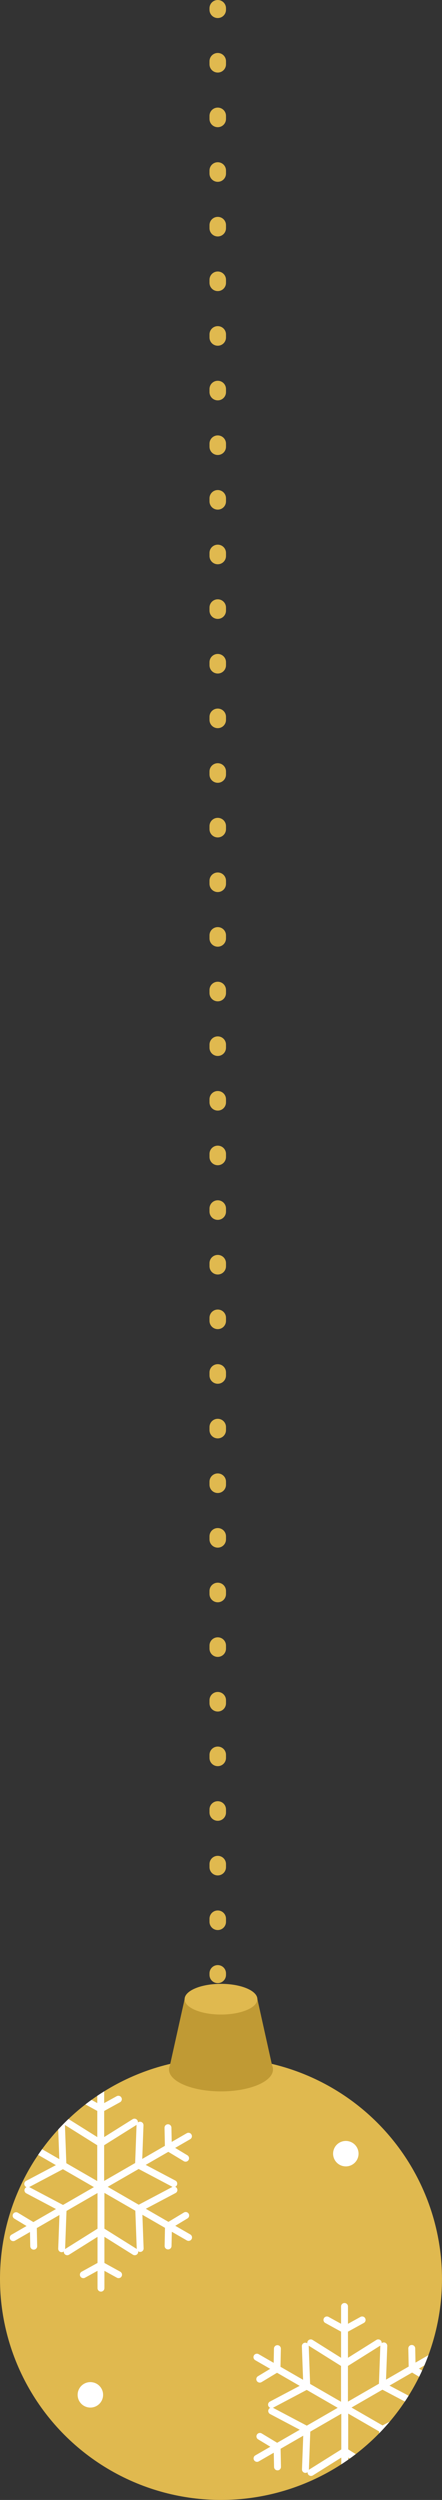<?xml version="1.0" encoding="UTF-8"?><svg id="_レイヤー_2" xmlns="http://www.w3.org/2000/svg" xmlns:xlink="http://www.w3.org/1999/xlink" viewBox="0 0 428.55 2423.83"><rect x="0" y="0" width="428.55" height="2423.83" fill="#333333" stroke="none"/><defs><style>.cls-1{fill:#fff;}.cls-2{fill:#e0b94f;}.cls-3{fill:#c09a34;}.cls-4{clip-path:url(#clippath);}.cls-5{fill:none;}</style><clipPath id="clippath"><circle class="cls-5" cx="214.27" cy="2209.56" r="214.27"/></clipPath></defs><g id="_レイヤー_1-2"><circle class="cls-2" cx="214.27" cy="2209.56" r="214.27"/><ellipse class="cls-3" cx="214.27" cy="2006.46" rx="50.42" ry="21.25"/><polygon class="cls-3" points="178.98 1938.32 163.86 2006.46 264.69 2006.46 249.57 1938.32 178.98 1938.32"/><ellipse class="cls-2" cx="214.27" cy="1938.32" rx="35.29" ry="14.88"/><g class="cls-4"><path class="cls-1" d="m11.03,2074.3l14.57,8.41-11.84,7.15c-1.58.95-2.09,3.01-1.13,4.59.63,1.04,1.73,1.62,2.87,1.62.59,0,1.18-.16,1.73-.48l15-9.06,21.96,12.68-28.85,15.26c-1.63.86-2.26,2.89-1.39,4.52.39.74,1.01,1.26,1.73,1.55-.65.29-1.22.8-1.58,1.48-.86,1.63-.24,3.66,1.39,4.52l28.79,15.23-21.92,12.65-15.02-9.07c-1.58-.95-3.64-.45-4.59,1.13-.95,1.58-.45,3.64,1.13,4.59l11.86,7.17-14.58,8.42c-1.6.92-2.15,2.97-1.22,4.57.62,1.07,1.74,1.67,2.9,1.67.57,0,1.14-.14,1.67-.45l14.57-8.41.27,13.83c.04,1.82,1.53,3.28,3.34,3.28.02,0,.05,0,.07,0,1.85-.04,3.31-1.56,3.28-3.41l-.35-17.52,21.96-12.68-1.21,32.61c-.07,1.85,1.37,3.4,3.22,3.47.04,0,.08,0,.13,0,.78,0,1.51-.27,2.08-.73-.07.71.08,1.45.49,2.11.64,1.01,1.72,1.57,2.84,1.57.61,0,1.22-.17,1.77-.51l27.58-17.32v25.31l-15.37,8.47c-1.62.89-2.21,2.93-1.31,4.54.61,1.11,1.75,1.73,2.93,1.73.55,0,1.1-.13,1.61-.42l12.14-6.69v16.83c0,1.85,1.5,3.34,3.34,3.34s3.34-1.5,3.34-3.34v-16.82l12.12,6.68c.51.28,1.07.42,1.61.42,1.18,0,2.32-.62,2.93-1.73.89-1.62.3-3.65-1.31-4.54l-15.35-8.46v-25.35l27.64,17.35c.55.35,1.17.51,1.77.51,1.11,0,2.2-.55,2.84-1.57.44-.7.59-1.51.47-2.27.55.4,1.22.63,1.95.63.04,0,.08,0,.13,0,1.85-.07,3.29-1.62,3.22-3.47l-1.2-32.55,21.92,12.65-.35,17.54c-.04,1.85,1.43,3.37,3.28,3.41.02,0,.04,0,.07,0,1.82,0,3.31-1.45,3.34-3.28l.27-13.86,14.58,8.42c.53.3,1.1.45,1.67.45,1.16,0,2.28-.6,2.9-1.67.92-1.6.38-3.64-1.22-4.57l-14.57-8.41,11.84-7.15c1.58-.95,2.09-3.01,1.13-4.59-.96-1.58-3.01-2.09-4.59-1.13l-15,9.06-21.96-12.68,28.85-15.26c1.63-.86,2.26-2.89,1.39-4.52-.39-.73-1.01-1.26-1.73-1.55.65-.29,1.22-.8,1.58-1.48.86-1.63.24-3.66-1.39-4.52l-28.79-15.23,21.92-12.65,15.02,9.07c.54.33,1.14.48,1.73.48,1.13,0,2.24-.58,2.87-1.62.95-1.58.45-3.64-1.13-4.59l-11.86-7.17,14.58-8.42c1.6-.92,2.15-2.97,1.22-4.57-.92-1.6-2.97-2.15-4.57-1.22l-14.57,8.41-.27-13.83c-.04-1.85-1.57-3.32-3.41-3.28-1.85.04-3.31,1.56-3.28,3.41l.35,17.52-21.96,12.68,1.21-32.61c.07-1.85-1.37-3.4-3.22-3.47-.83-.03-1.6.25-2.21.73.07-.71-.08-1.46-.49-2.11-.98-1.56-3.05-2.04-4.61-1.05l-27.58,17.32v-25.31l15.37-8.47c1.62-.89,2.21-2.93,1.31-4.54-.89-1.62-2.93-2.21-4.54-1.31l-12.14,6.69v-16.83c0-1.85-1.5-3.34-3.34-3.34s-3.34,1.5-3.34,3.34v16.82l-12.12-6.68c-1.62-.89-3.65-.3-4.54,1.31-.89,1.62-.3,3.65,1.31,4.54l15.35,8.46v25.35l-27.64-17.35c-1.56-.98-3.63-.51-4.61,1.05-.44.71-.59,1.51-.47,2.27-.58-.42-1.3-.66-2.08-.63-1.85.07-3.29,1.62-3.22,3.47l1.2,32.55-21.92-12.65.35-17.54c.04-1.85-1.43-3.37-3.28-3.41-1.84-.04-3.37,1.43-3.41,3.28l-.27,13.86-14.58-8.42c-1.6-.92-3.64-.38-4.57,1.22-.92,1.6-.38,3.64,1.22,4.57Zm17.57,46.33c-.11-.06-.23-.11-.34-.16.07-.03.13-.05.19-.09l32.56-17.23,30.06,17.36-29.98,17.31-32.5-17.19Zm34.8,59.77c-.11.07-.21.14-.3.22,0-.07.02-.14.02-.21l1.36-36.81,30.06-17.36v34.61l-31.14,19.55Zm69.16-.25c0,.13.02.25.04.37-.06-.04-.11-.08-.17-.12l-31.2-19.58v-34.72l29.98,17.31,1.36,36.74Zm34.36-60.02c.11.06.23.11.34.15-.06.03-.13.06-.19.09l-32.56,17.23-30.06-17.36,29.98-17.31,32.5,17.19Zm-34.8-59.77c.11-.07.21-.14.3-.22,0,.07-.02.14-.02.21l-1.36,36.81-30.06,17.36v-34.61l31.14-19.55Zm-69.16.25c0-.13-.02-.25-.04-.37.06.04.11.08.17.12l31.2,19.58v34.72l-29.98-17.31-1.36-36.74Z"/><path class="cls-1" d="m247.4,2288.29l14.57,8.41-11.84,7.15c-1.58.95-2.09,3.01-1.13,4.59.63,1.04,1.73,1.62,2.87,1.62.59,0,1.18-.16,1.73-.48l15-9.06,21.96,12.68-28.85,15.26c-1.63.86-2.26,2.89-1.39,4.52.39.74,1.01,1.26,1.73,1.55-.65.29-1.22.8-1.58,1.48-.86,1.63-.24,3.66,1.39,4.52l28.79,15.23-21.92,12.65-15.02-9.07c-1.58-.95-3.64-.45-4.59,1.13-.95,1.58-.45,3.64,1.13,4.59l11.86,7.17-14.58,8.42c-1.6.92-2.15,2.97-1.22,4.57.62,1.07,1.74,1.67,2.9,1.67.57,0,1.14-.14,1.67-.45l14.57-8.41.27,13.83c.04,1.82,1.53,3.28,3.34,3.28.02,0,.04,0,.07,0,1.85-.04,3.31-1.56,3.28-3.41l-.35-17.52,21.96-12.68-1.21,32.61c-.07,1.85,1.37,3.4,3.22,3.47.04,0,.08,0,.13,0,.78,0,1.51-.27,2.08-.73-.07.71.08,1.46.49,2.11.64,1.01,1.72,1.57,2.84,1.57.61,0,1.22-.17,1.77-.51l27.58-17.32v25.31l-15.37,8.47c-1.62.89-2.21,2.93-1.31,4.54.61,1.11,1.75,1.73,2.93,1.73.55,0,1.1-.13,1.61-.42l12.14-6.69v16.83c0,1.85,1.5,3.34,3.34,3.34s3.34-1.5,3.34-3.34v-16.82l12.12,6.68c.51.28,1.07.42,1.61.42,1.18,0,2.32-.62,2.93-1.73.89-1.62.3-3.65-1.31-4.54l-15.35-8.46v-25.35l27.64,17.35c.55.35,1.17.51,1.77.51,1.11,0,2.2-.55,2.84-1.57.44-.71.59-1.51.47-2.27.55.4,1.22.63,1.95.63.04,0,.08,0,.13,0,1.85-.07,3.29-1.62,3.22-3.47l-1.2-32.55,21.92,12.65-.35,17.54c-.04,1.85,1.43,3.37,3.28,3.41.02,0,.04,0,.07,0,1.82,0,3.31-1.45,3.34-3.28l.27-13.86,14.58,8.42c.53.3,1.1.45,1.67.45,1.16,0,2.28-.6,2.9-1.67.92-1.6.38-3.64-1.22-4.57l-14.57-8.41,11.84-7.15c1.58-.95,2.09-3.01,1.13-4.59-.95-1.58-3.01-2.09-4.59-1.13l-15,9.06-21.96-12.68,28.85-15.26c1.63-.86,2.26-2.89,1.39-4.52-.39-.74-1.01-1.26-1.73-1.55.65-.29,1.22-.8,1.58-1.48.86-1.63.24-3.66-1.39-4.52l-28.79-15.23,21.92-12.65,15.02,9.07c.54.33,1.14.48,1.73.48,1.13,0,2.24-.58,2.87-1.62.95-1.58.45-3.64-1.13-4.59l-11.86-7.17,14.58-8.42c1.6-.92,2.15-2.97,1.22-4.57s-2.97-2.15-4.57-1.22l-14.57,8.41-.27-13.83c-.04-1.85-1.57-3.32-3.41-3.28-1.85.04-3.31,1.56-3.28,3.41l.35,17.52-21.96,12.68,1.21-32.61c.07-1.85-1.37-3.4-3.22-3.47-.83-.03-1.6.25-2.21.73.07-.71-.08-1.46-.49-2.11-.98-1.56-3.05-2.04-4.61-1.05l-27.58,17.32v-25.31l15.37-8.47c1.62-.89,2.21-2.93,1.31-4.54-.89-1.62-2.93-2.21-4.54-1.31l-12.14,6.69v-16.83c0-1.85-1.5-3.34-3.34-3.34s-3.34,1.5-3.34,3.34v16.82l-12.12-6.68c-1.62-.89-3.65-.3-4.54,1.31-.89,1.62-.3,3.65,1.31,4.54l15.35,8.46v25.35l-27.64-17.35c-1.56-.98-3.63-.51-4.61,1.05-.44.71-.59,1.51-.47,2.27-.58-.42-1.3-.66-2.08-.63-1.85.07-3.29,1.62-3.22,3.46l1.2,32.55-21.92-12.65.35-17.54c.04-1.85-1.43-3.37-3.28-3.41-1.84-.04-3.37,1.43-3.41,3.28l-.27,13.86-14.58-8.42c-1.6-.92-3.64-.38-4.57,1.22-.92,1.6-.38,3.64,1.22,4.57Zm17.57,46.33c-.11-.06-.23-.11-.34-.16.07-.03.13-.05.19-.09l32.56-17.23,30.06,17.36-29.98,17.31-32.5-17.19Zm34.8,59.77c-.11.07-.21.14-.3.22,0-.07.02-.14.02-.21l1.36-36.81,30.07-17.36v34.61l-31.14,19.55Zm69.16-.25c0,.13.02.25.04.37-.06-.04-.11-.08-.17-.12l-31.2-19.58v-34.72l29.98,17.31,1.36,36.74Zm34.36-60.02c.11.06.23.11.34.15-.06.03-.13.06-.19.09l-32.56,17.23-30.06-17.36,29.98-17.31,32.5,17.19Zm-34.8-59.77c.11-.07.21-.14.3-.22,0,.07-.02.14-.02.21l-1.36,36.81-30.06,17.36v-34.61l31.14-19.55Zm-69.16.25c0-.13-.02-.25-.04-.37.06.04.11.08.17.12l31.2,19.58v34.72l-29.98-17.31-1.36-36.74Z"/><circle class="cls-1" cx="335.29" cy="2088.19" r="12.34" transform="translate(-1774.07 1934.74) rotate(-76.72)"/><circle class="cls-1" cx="87.61" cy="2321.93" r="12.34" transform="translate(-1616.19 742.02) rotate(-45)"/></g><path class="cls-2" d="m211.12,1922.76c-4.42,0-8-3.58-8-8v-1.5c0-4.42,3.58-8,8-8s8,3.58,8,8v1.5c0,4.42-3.58,8-8,8Z"/><path class="cls-2" d="m211.12,1871.29c-4.42,0-8-3.58-8-8v-3c0-4.42,3.58-8,8-8s8,3.58,8,8v3c0,4.42-3.58,8-8,8Zm0-52.97c-4.42,0-8-3.58-8-8v-3c0-4.42,3.58-8,8-8s8,3.58,8,8v3c0,4.42-3.58,8-8,8Zm0-52.96c-4.42,0-8-3.58-8-8v-3c0-4.42,3.58-8,8-8s8,3.58,8,8v3c0,4.42-3.58,8-8,8Zm0-52.97c-4.42,0-8-3.58-8-8v-3c0-4.42,3.58-8,8-8s8,3.58,8,8v3c0,4.42-3.58,8-8,8Zm0-52.96c-4.42,0-8-3.58-8-8v-3c0-4.42,3.58-8,8-8s8,3.58,8,8v3c0,4.42-3.58,8-8,8Zm0-52.97c-4.42,0-8-3.58-8-8v-3c0-4.42,3.58-8,8-8s8,3.58,8,8v3c0,4.42-3.58,8-8,8Zm0-52.96c-4.42,0-8-3.58-8-8v-3c0-4.42,3.58-8,8-8s8,3.58,8,8v3c0,4.42-3.58,8-8,8Zm0-52.97c-4.42,0-8-3.58-8-8v-3c0-4.42,3.58-8,8-8s8,3.58,8,8v3c0,4.42-3.58,8-8,8Zm0-52.97c-4.42,0-8-3.58-8-8v-3c0-4.42,3.58-8,8-8s8,3.58,8,8v3c0,4.42-3.58,8-8,8Zm0-52.96c-4.42,0-8-3.58-8-8v-3c0-4.42,3.58-8,8-8s8,3.58,8,8v3c0,4.42-3.58,8-8,8Zm0-52.97c-4.42,0-8-3.58-8-8v-3c0-4.42,3.58-8,8-8s8,3.58,8,8v3c0,4.42-3.58,8-8,8Zm0-52.96c-4.42,0-8-3.58-8-8v-3c0-4.42,3.58-8,8-8s8,3.58,8,8v3c0,4.42-3.58,8-8,8Zm0-52.97c-4.42,0-8-3.58-8-8v-3c0-4.42,3.58-8,8-8s8,3.58,8,8v3c0,4.42-3.58,8-8,8Zm0-52.97c-4.42,0-8-3.58-8-8v-3c0-4.42,3.58-8,8-8s8,3.58,8,8v3c0,4.42-3.58,8-8,8Zm0-52.97c-4.42,0-8-3.58-8-8v-3c0-4.42,3.58-8,8-8s8,3.58,8,8v3c0,4.42-3.58,8-8,8Zm0-52.97c-4.42,0-8-3.58-8-8v-3c0-4.42,3.58-8,8-8s8,3.58,8,8v3c0,4.42-3.58,8-8,8Zm0-52.97c-4.42,0-8-3.58-8-8v-3c0-4.42,3.58-8,8-8s8,3.58,8,8v3c0,4.42-3.58,8-8,8Zm0-52.97c-4.42,0-8-3.58-8-8v-3c0-4.42,3.58-8,8-8s8,3.58,8,8v3c0,4.42-3.58,8-8,8Zm0-52.97c-4.42,0-8-3.58-8-8v-3c0-4.42,3.58-8,8-8s8,3.58,8,8v3c0,4.42-3.58,8-8,8Zm0-52.97c-4.42,0-8-3.58-8-8v-3c0-4.42,3.58-8,8-8s8,3.58,8,8v3c0,4.42-3.58,8-8,8Zm0-52.97c-4.42,0-8-3.58-8-8v-3c0-4.42,3.58-8,8-8s8,3.58,8,8v3c0,4.42-3.58,8-8,8Zm0-52.97c-4.42,0-8-3.58-8-8v-3c0-4.42,3.58-8,8-8s8,3.58,8,8v3c0,4.42-3.58,8-8,8Zm0-52.97c-4.42,0-8-3.58-8-8v-3c0-4.42,3.58-8,8-8s8,3.58,8,8v3c0,4.42-3.58,8-8,8Zm0-52.97c-4.42,0-8-3.58-8-8v-3c0-4.42,3.58-8,8-8s8,3.58,8,8v3c0,4.42-3.58,8-8,8Zm0-52.97c-4.42,0-8-3.58-8-8v-3c0-4.42,3.58-8,8-8s8,3.58,8,8v3c0,4.42-3.58,8-8,8Zm0-52.97c-4.42,0-8-3.58-8-8v-3c0-4.42,3.58-8,8-8s8,3.58,8,8v3c0,4.42-3.58,8-8,8Zm0-52.97c-4.42,0-8-3.58-8-8v-3c0-4.42,3.58-8,8-8s8,3.58,8,8v3c0,4.42-3.58,8-8,8Zm0-52.97c-4.42,0-8-3.58-8-8v-3c0-4.42,3.58-8,8-8s8,3.58,8,8v3c0,4.42-3.58,8-8,8Zm0-52.97c-4.42,0-8-3.58-8-8v-3c0-4.42,3.58-8,8-8s8,3.58,8,8v3c0,4.42-3.58,8-8,8Zm0-52.97c-4.42,0-8-3.58-8-8v-3c0-4.42,3.58-8,8-8s8,3.58,8,8v3c0,4.42-3.58,8-8,8Zm0-52.97c-4.42,0-8-3.58-8-8v-3c0-4.42,3.58-8,8-8s8,3.58,8,8v3c0,4.42-3.58,8-8,8Zm0-52.97c-4.42,0-8-3.58-8-8v-3c0-4.42,3.58-8,8-8s8,3.58,8,8v3c0,4.42-3.58,8-8,8Zm0-52.97c-4.42,0-8-3.58-8-8v-3c0-4.42,3.58-8,8-8s8,3.58,8,8v3c0,4.42-3.58,8-8,8Zm0-52.97c-4.42,0-8-3.58-8-8v-3c0-4.42,3.58-8,8-8s8,3.58,8,8v3c0,4.42-3.58,8-8,8Zm0-52.97c-4.42,0-8-3.58-8-8v-3c0-4.42,3.58-8,8-8s8,3.58,8,8v3c0,4.42-3.58,8-8,8Z"/><path class="cls-2" d="m211.12,17.5c-4.42,0-8-3.58-8-8v-1.5c0-4.42,3.58-8,8-8s8,3.58,8,8v1.5c0,4.42-3.58,8-8,8Z"/></g></svg>